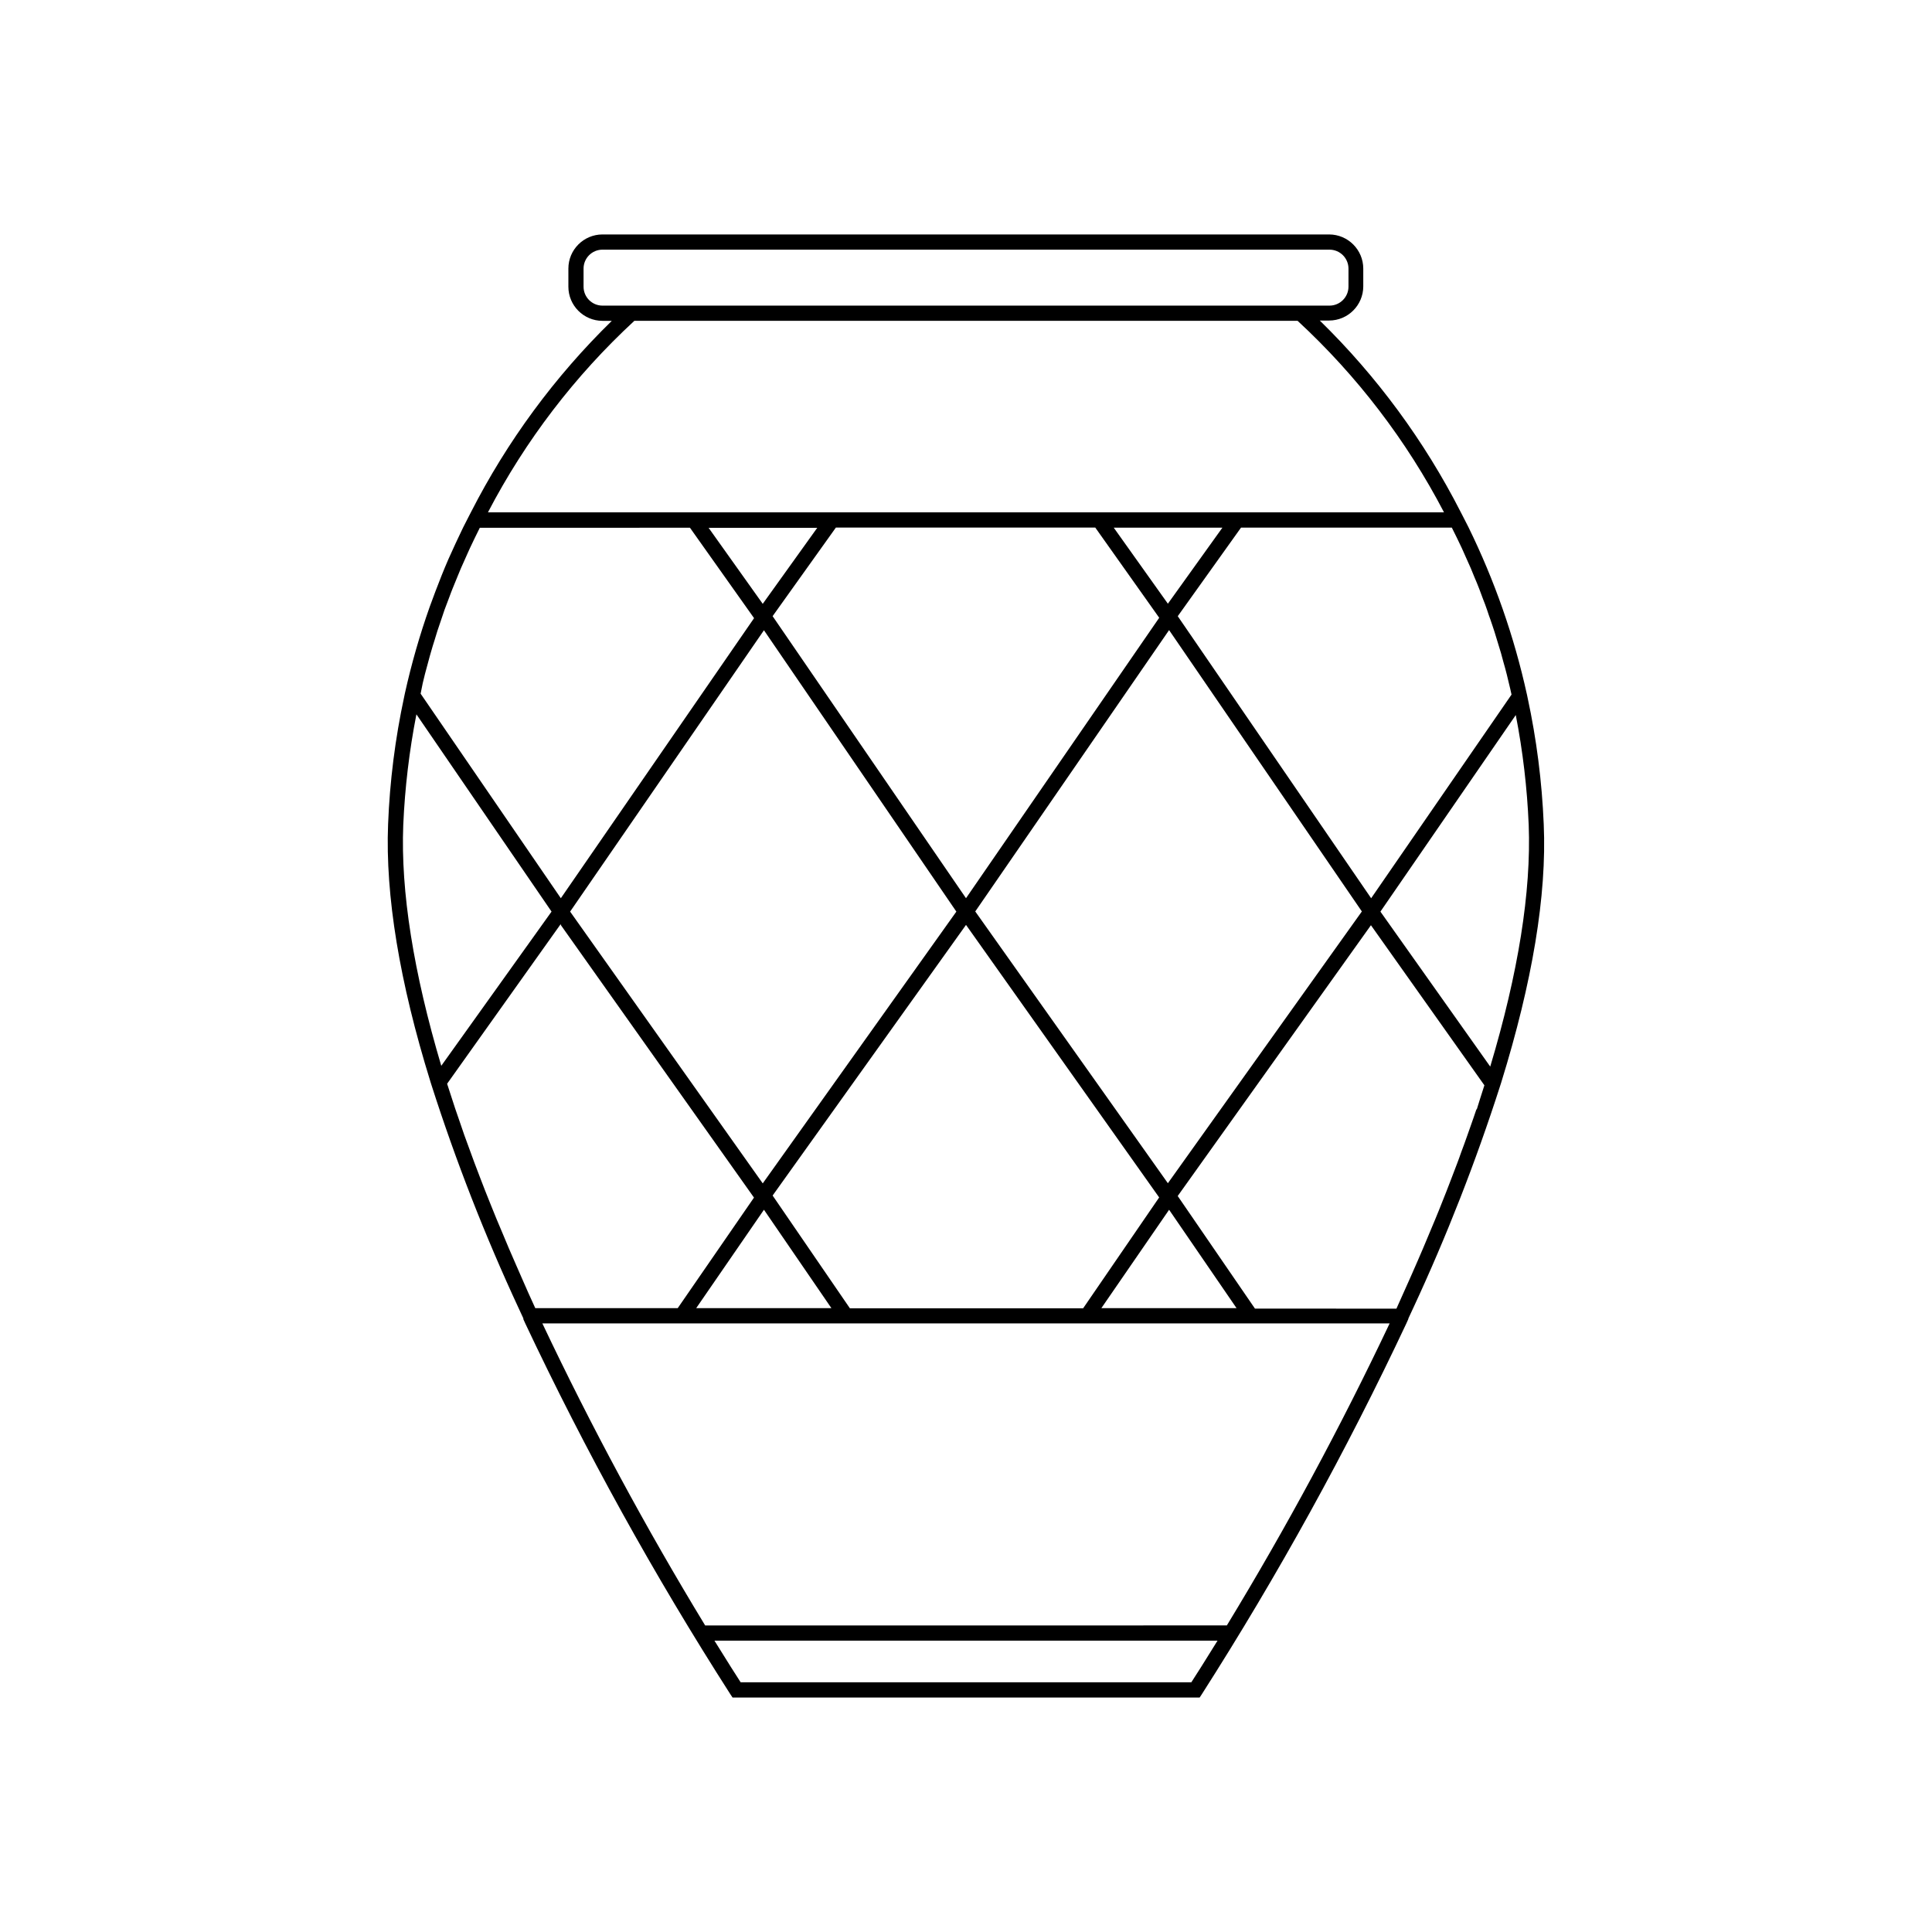 <?xml version="1.0" encoding="UTF-8"?>
<!-- Uploaded to: SVG Repo, www.svgrepo.com, Generator: SVG Repo Mixer Tools -->
<svg fill="#000000" width="800px" height="800px" version="1.1" viewBox="144 144 512 512" xmlns="http://www.w3.org/2000/svg">
 <path d="m258.05 430.61 0.301 0.945v0.004c6.457 20.172 14.172 39.918 23.094 59.125l1.25 2.699c-0.008 0.074-0.008 0.148 0 0.223l0.504 1.109c15.977 33.883 34.125 66.699 54.332 98.242l0.605 0.906h123.78l0.605-0.906h-0.004c20.156-31.547 38.258-64.363 54.188-98.242l0.523-1.168v-0.121l1.27-2.742h0.004c8.898-19.145 16.598-38.824 23.055-58.926l0.301-0.945c8.203-26.48 12.09-49.496 11.246-68.398-0.469-11.273-1.898-22.484-4.273-33.512l-0.18-0.867h-0.004c-3.375-15.344-8.578-30.23-15.496-44.336l-1.492-2.922-0.562-1.09c-9.609-18.828-22.223-35.969-37.344-50.742h2.481c4.992-0.012 9.035-4.055 9.047-9.047v-4.719c-0.012-4.992-4.055-9.035-9.047-9.047h-192.58c-4.988 0.012-9.027 4.059-9.027 9.047v4.797c0 4.988 4.039 9.039 9.027 9.051h2.481c-15.121 14.773-27.734 31.91-37.344 50.742l-0.562 1.09-1.492 2.922c-1.344 2.781-2.648 5.59-3.91 8.422-1.23 2.84-2.379 5.723-3.465 8.605-0.504 1.352-1.008 2.699-1.492 4.031-2.656 7.496-4.848 15.148-6.57 22.914l-0.18 0.867v-0.004c-2.398 11.137-3.828 22.457-4.273 33.836-0.746 18.844 3.023 41.797 11.207 68.156zm-2.016-105.58c0.203-0.828 0.383-1.652 0.605-2.481 0.223-0.828 0.586-2.195 0.887-3.285 0.301-1.09 0.422-1.613 0.664-2.398 0.301-1.109 0.664-2.215 1.008-3.324 0.242-0.785 0.465-1.551 0.707-2.316 0.363-1.129 0.766-2.258 1.148-3.387 0.242-0.746 0.484-1.492 0.746-2.215 0.422-1.148 0.867-2.316 1.309-3.465 0.262-0.684 0.504-1.391 0.766-2.016 0.484-1.211 0.988-2.398 1.473-3.606l0.785-1.895c0.562-1.289 1.129-2.559 1.715-3.848l0.707-1.57c0.848-1.812 1.715-3.586 2.602-5.359l55.691-0.008 16.988 23.961-51.207 74.223-37.16-54.211zm279.23 112.95c-0.441 1.352-0.926 2.699-1.391 4.031l-1.066 3.023c-0.504 1.43-1.027 2.883-1.57 4.312-0.344 0.988-0.707 2.016-1.066 2.941-0.586 1.531-1.188 3.082-1.773 4.637l-1.066 2.762-2.016 5.078c-0.344 0.805-0.664 1.633-1.008 2.457-0.766 1.875-1.57 3.769-2.379 5.684-0.281 0.664-0.543 1.328-0.848 2.016-0.906 2.137-1.855 4.293-2.801 6.449-0.223 0.465-0.402 0.906-0.605 1.371-1.168 2.641-2.379 5.281-3.606 8.062l-37.488-0.004-20.477-29.844 51.207-71.762 30.066 42.422c-0.344 1.129-0.727 2.277-1.09 3.406-0.359 1.125-0.582 1.93-0.922 2.957zm-137.82-52.395-51.309 72.023-51.047-72.023 51.367-74.562zm-33.113 105.09h-35.832l17.957-26.078zm-15.578-29.844 51.25-71.723 51.188 72.227-20.152 29.383-61.809-0.004zm105.07 3.769 17.875 26.074h-35.828zm-0.324-7.031-51.047-72.023 51.367-74.562 51.086 74.562zm0-153.58-14.348-20.152h28.797zm-2.297 3.727-51.203 74.32-51.25-74.746 16.766-23.477h68.742zm-105.07-3.691-14.348-20.152h28.797zm-53.508 85.125 51.188 72.227-20.211 29.301h-37.746c-1.23-2.68-2.438-5.34-3.606-8.062-0.484-1.09-0.926-2.156-1.41-3.223-0.664-1.551-1.371-3.102-2.016-4.637-0.504-1.168-0.969-2.297-1.449-3.465-0.484-1.168-1.211-2.84-1.793-4.254-0.586-1.41-0.945-2.359-1.43-3.527s-1.09-2.699-1.613-4.031c-0.523-1.328-0.926-2.418-1.391-3.606-0.465-1.188-0.988-2.559-1.449-3.809-0.465-1.25-0.887-2.418-1.328-3.629-0.441-1.211-0.906-2.438-1.328-3.629-0.422-1.188-0.848-2.438-1.25-3.648l-1.188-3.445c-0.422-1.25-0.805-2.5-1.211-3.727-0.402-1.23-0.625-1.875-0.906-2.781l30.109-42.32zm167.08 200.68h-119.42c-1.066-1.652-3.527-5.481-6.953-11.043h133.33c-3.422 5.562-5.883 9.391-6.949 11.043zm9.41-15.074-138.24 0.004c-15.762-25.914-30.164-52.633-43.145-80.047h224.54c-12.98 27.414-27.383 54.133-43.145 80.047zm80.008-212.14c0.684 17.715-2.781 39.277-10.195 64.043l-29.102-41.07 35.871-52.094c1.871 9.605 3.016 19.34 3.426 29.121zm-17.773-73.457c0.344 0.746 0.645 1.473 0.988 2.215l1.449 3.246c0.344 0.805 0.645 1.613 0.988 2.418 0.344 0.805 0.867 2.016 1.27 3.102l0.906 2.438c0.402 1.047 0.805 2.016 1.168 3.144 0.363 1.129 0.543 1.613 0.828 2.398 0.363 1.09 0.746 2.156 1.09 3.246 0.344 1.09 0.484 1.57 0.727 2.379 0.242 0.805 0.684 2.195 1.008 3.305 0.223 0.785 0.441 1.594 0.645 2.379 0.324 1.109 0.625 2.215 0.906 3.344 0.203 0.805 0.383 1.613 0.586 2.438 0.203 0.828 0.465 1.895 0.664 2.863l-37.203 53.969-51.25-74.746 16.766-23.477h55.863c0.891 1.754 1.754 3.547 2.602 5.34zm-232.7-69.184v-4.797c0-2.762 2.234-5.004 4.996-5.016h192.7c2.766 0.012 5.008 2.25 5.016 5.016v4.797c-0.008 2.766-2.25 5.008-5.016 5.019h-192.7c-2.762-0.012-4.996-2.254-4.996-5.019zm13.461 9.047h175.77v0.004c15.754 14.555 28.879 31.723 38.793 50.742h-253.36c9.918-19.02 23.039-36.188 38.793-50.742zm-61.242 133.59c0.426-9.844 1.594-19.637 3.484-29.305l35.812 52.277-29.223 40.867c-7.332-24.664-10.781-46.168-10.074-63.84z"/>
</svg>
